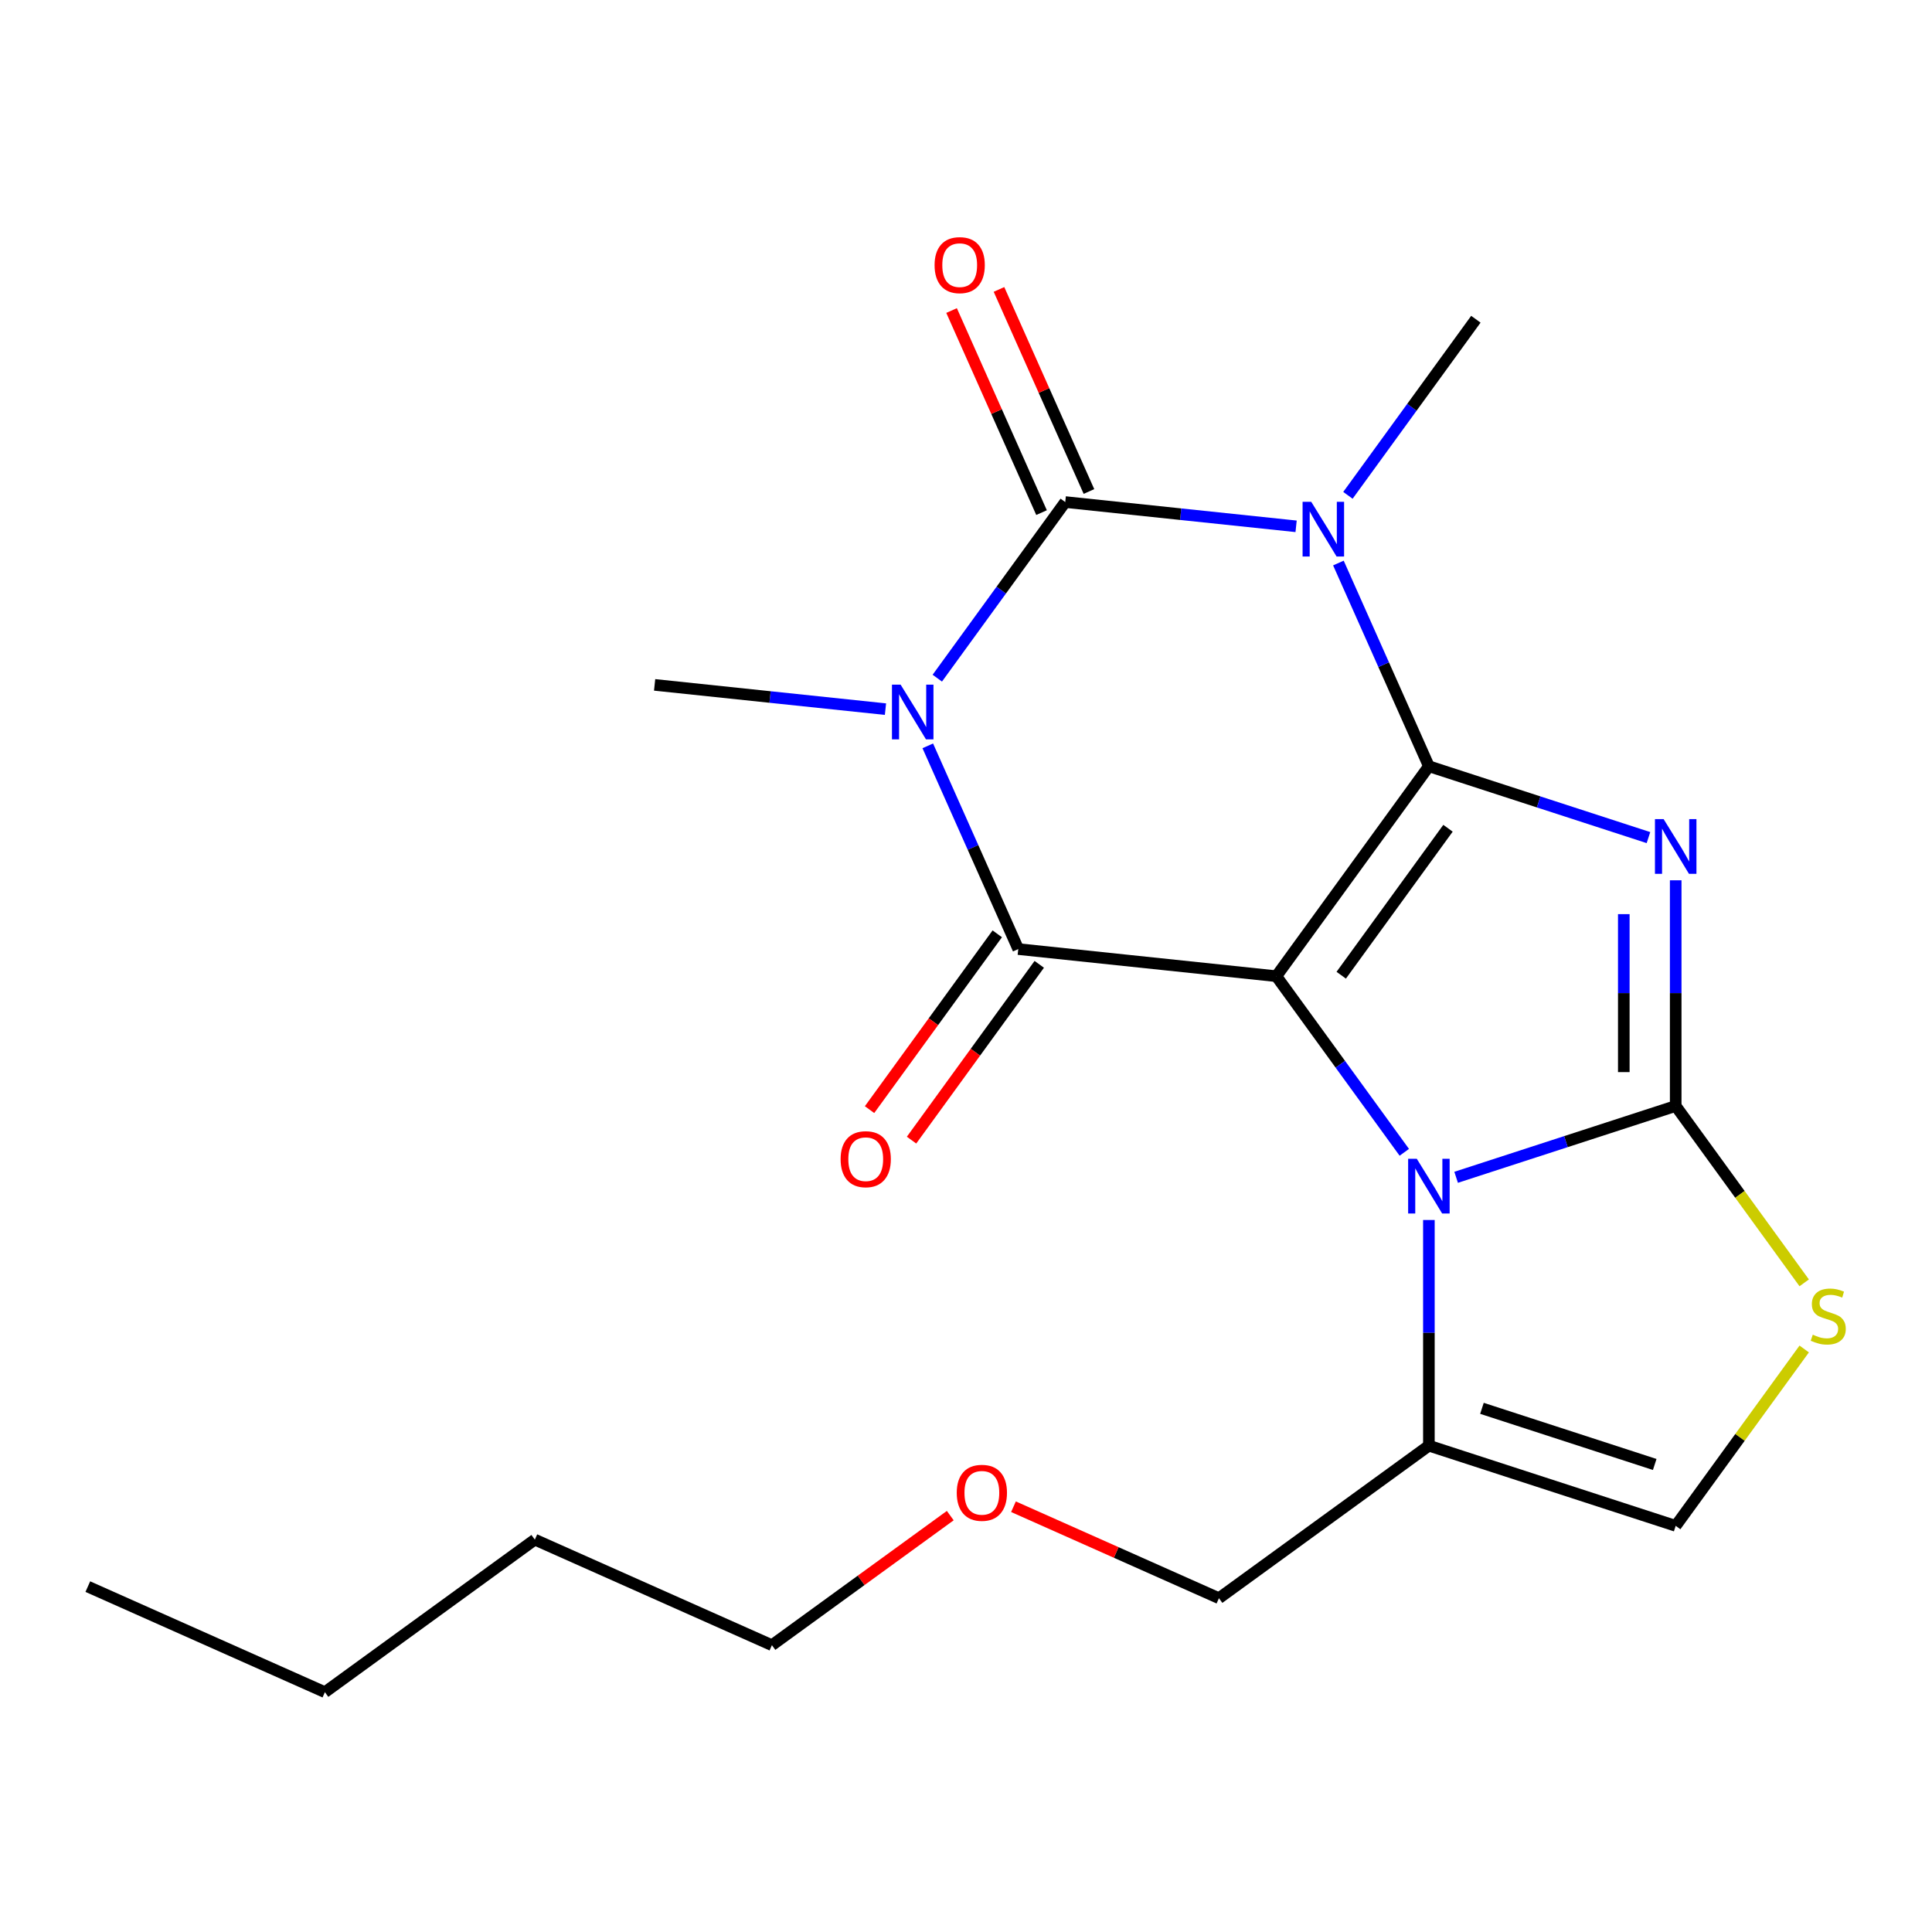 <?xml version='1.0' encoding='iso-8859-1'?>
<svg version='1.1' baseProfile='full'
              xmlns='http://www.w3.org/2000/svg'
                      xmlns:rdkit='http://www.rdkit.org/xml'
                      xmlns:xlink='http://www.w3.org/1999/xlink'
                  xml:space='preserve'
width='1000px' height='1000px' viewBox='0 0 1000 1000'>
<!-- END OF HEADER -->
<rect style='opacity:1.0;fill:#FFFFFF;stroke:none' width='1000' height='1000' x='0' y='0'> </rect>
<path class='bond-0' d='M 739.591,396.613 L 660.638,505.282' style='fill:none;fill-rule:evenodd;stroke:#000000;stroke-width:6px;stroke-linecap:butt;stroke-linejoin:miter;stroke-opacity:1' />
<path class='bond-0' d='M 749.482,428.704 L 694.215,504.772' style='fill:none;fill-rule:evenodd;stroke:#000000;stroke-width:6px;stroke-linecap:butt;stroke-linejoin:miter;stroke-opacity:1' />
<path class='bond-1' d='M 739.591,396.613 L 796.416,415.076' style='fill:none;fill-rule:evenodd;stroke:#000000;stroke-width:6px;stroke-linecap:butt;stroke-linejoin:miter;stroke-opacity:1' />
<path class='bond-1' d='M 796.416,415.076 L 853.241,433.54' style='fill:none;fill-rule:evenodd;stroke:#0000FF;stroke-width:6px;stroke-linecap:butt;stroke-linejoin:miter;stroke-opacity:1' />
<path class='bond-2' d='M 739.591,396.613 L 716.174,344.017' style='fill:none;fill-rule:evenodd;stroke:#000000;stroke-width:6px;stroke-linecap:butt;stroke-linejoin:miter;stroke-opacity:1' />
<path class='bond-2' d='M 716.174,344.017 L 692.756,291.421' style='fill:none;fill-rule:evenodd;stroke:#0000FF;stroke-width:6px;stroke-linecap:butt;stroke-linejoin:miter;stroke-opacity:1' />
<path class='bond-6' d='M 660.638,505.282 L 527.051,491.241' style='fill:none;fill-rule:evenodd;stroke:#000000;stroke-width:6px;stroke-linecap:butt;stroke-linejoin:miter;stroke-opacity:1' />
<path class='bond-7' d='M 660.638,505.282 L 693.751,550.858' style='fill:none;fill-rule:evenodd;stroke:#000000;stroke-width:6px;stroke-linecap:butt;stroke-linejoin:miter;stroke-opacity:1' />
<path class='bond-7' d='M 693.751,550.858 L 726.863,596.433' style='fill:none;fill-rule:evenodd;stroke:#0000FF;stroke-width:6px;stroke-linecap:butt;stroke-linejoin:miter;stroke-opacity:1' />
<path class='bond-4' d='M 867.339,455.639 L 867.339,514.041' style='fill:none;fill-rule:evenodd;stroke:#0000FF;stroke-width:6px;stroke-linecap:butt;stroke-linejoin:miter;stroke-opacity:1' />
<path class='bond-4' d='M 867.339,514.041 L 867.339,572.443' style='fill:none;fill-rule:evenodd;stroke:#000000;stroke-width:6px;stroke-linecap:butt;stroke-linejoin:miter;stroke-opacity:1' />
<path class='bond-4' d='M 840.474,473.16 L 840.474,514.041' style='fill:none;fill-rule:evenodd;stroke:#0000FF;stroke-width:6px;stroke-linecap:butt;stroke-linejoin:miter;stroke-opacity:1' />
<path class='bond-4' d='M 840.474,514.041 L 840.474,554.923' style='fill:none;fill-rule:evenodd;stroke:#000000;stroke-width:6px;stroke-linecap:butt;stroke-linejoin:miter;stroke-opacity:1' />
<path class='bond-5' d='M 670.859,272.422 L 611.115,266.142' style='fill:none;fill-rule:evenodd;stroke:#0000FF;stroke-width:6px;stroke-linecap:butt;stroke-linejoin:miter;stroke-opacity:1' />
<path class='bond-5' d='M 611.115,266.142 L 551.37,259.863' style='fill:none;fill-rule:evenodd;stroke:#000000;stroke-width:6px;stroke-linecap:butt;stroke-linejoin:miter;stroke-opacity:1' />
<path class='bond-13' d='M 697.684,256.385 L 730.797,210.81' style='fill:none;fill-rule:evenodd;stroke:#0000FF;stroke-width:6px;stroke-linecap:butt;stroke-linejoin:miter;stroke-opacity:1' />
<path class='bond-13' d='M 730.797,210.81 L 763.91,165.234' style='fill:none;fill-rule:evenodd;stroke:#000000;stroke-width:6px;stroke-linecap:butt;stroke-linejoin:miter;stroke-opacity:1' />
<path class='bond-3' d='M 485.145,351.014 L 518.258,305.438' style='fill:none;fill-rule:evenodd;stroke:#0000FF;stroke-width:6px;stroke-linecap:butt;stroke-linejoin:miter;stroke-opacity:1' />
<path class='bond-3' d='M 518.258,305.438 L 551.37,259.863' style='fill:none;fill-rule:evenodd;stroke:#000000;stroke-width:6px;stroke-linecap:butt;stroke-linejoin:miter;stroke-opacity:1' />
<path class='bond-14' d='M 458.319,367.05 L 398.575,360.771' style='fill:none;fill-rule:evenodd;stroke:#0000FF;stroke-width:6px;stroke-linecap:butt;stroke-linejoin:miter;stroke-opacity:1' />
<path class='bond-14' d='M 398.575,360.771 L 338.831,354.491' style='fill:none;fill-rule:evenodd;stroke:#000000;stroke-width:6px;stroke-linecap:butt;stroke-linejoin:miter;stroke-opacity:1' />
<path class='bond-22' d='M 480.217,386.05 L 503.634,438.646' style='fill:none;fill-rule:evenodd;stroke:#0000FF;stroke-width:6px;stroke-linecap:butt;stroke-linejoin:miter;stroke-opacity:1' />
<path class='bond-22' d='M 503.634,438.646 L 527.051,491.241' style='fill:none;fill-rule:evenodd;stroke:#000000;stroke-width:6px;stroke-linecap:butt;stroke-linejoin:miter;stroke-opacity:1' />
<path class='bond-8' d='M 867.339,572.443 L 900.596,618.218' style='fill:none;fill-rule:evenodd;stroke:#000000;stroke-width:6px;stroke-linecap:butt;stroke-linejoin:miter;stroke-opacity:1' />
<path class='bond-8' d='M 900.596,618.218 L 933.854,663.993' style='fill:none;fill-rule:evenodd;stroke:#CCCC00;stroke-width:6px;stroke-linecap:butt;stroke-linejoin:miter;stroke-opacity:1' />
<path class='bond-21' d='M 867.339,572.443 L 810.514,590.907' style='fill:none;fill-rule:evenodd;stroke:#000000;stroke-width:6px;stroke-linecap:butt;stroke-linejoin:miter;stroke-opacity:1' />
<path class='bond-21' d='M 810.514,590.907 L 753.689,609.37' style='fill:none;fill-rule:evenodd;stroke:#0000FF;stroke-width:6px;stroke-linecap:butt;stroke-linejoin:miter;stroke-opacity:1' />
<path class='bond-11' d='M 563.641,254.399 L 540.358,202.104' style='fill:none;fill-rule:evenodd;stroke:#000000;stroke-width:6px;stroke-linecap:butt;stroke-linejoin:miter;stroke-opacity:1' />
<path class='bond-11' d='M 540.358,202.104 L 517.074,149.808' style='fill:none;fill-rule:evenodd;stroke:#FF0000;stroke-width:6px;stroke-linecap:butt;stroke-linejoin:miter;stroke-opacity:1' />
<path class='bond-11' d='M 539.099,265.326 L 515.816,213.03' style='fill:none;fill-rule:evenodd;stroke:#000000;stroke-width:6px;stroke-linecap:butt;stroke-linejoin:miter;stroke-opacity:1' />
<path class='bond-11' d='M 515.816,213.03 L 492.532,160.735' style='fill:none;fill-rule:evenodd;stroke:#FF0000;stroke-width:6px;stroke-linecap:butt;stroke-linejoin:miter;stroke-opacity:1' />
<path class='bond-12' d='M 516.184,483.346 L 483.13,528.842' style='fill:none;fill-rule:evenodd;stroke:#000000;stroke-width:6px;stroke-linecap:butt;stroke-linejoin:miter;stroke-opacity:1' />
<path class='bond-12' d='M 483.13,528.842 L 450.076,574.337' style='fill:none;fill-rule:evenodd;stroke:#FF0000;stroke-width:6px;stroke-linecap:butt;stroke-linejoin:miter;stroke-opacity:1' />
<path class='bond-12' d='M 537.918,499.137 L 504.864,544.632' style='fill:none;fill-rule:evenodd;stroke:#000000;stroke-width:6px;stroke-linecap:butt;stroke-linejoin:miter;stroke-opacity:1' />
<path class='bond-12' d='M 504.864,544.632 L 471.809,590.128' style='fill:none;fill-rule:evenodd;stroke:#FF0000;stroke-width:6px;stroke-linecap:butt;stroke-linejoin:miter;stroke-opacity:1' />
<path class='bond-9' d='M 739.591,631.469 L 739.591,689.871' style='fill:none;fill-rule:evenodd;stroke:#0000FF;stroke-width:6px;stroke-linecap:butt;stroke-linejoin:miter;stroke-opacity:1' />
<path class='bond-9' d='M 739.591,689.871 L 739.591,748.273' style='fill:none;fill-rule:evenodd;stroke:#000000;stroke-width:6px;stroke-linecap:butt;stroke-linejoin:miter;stroke-opacity:1' />
<path class='bond-10' d='M 933.854,698.232 L 900.596,744.007' style='fill:none;fill-rule:evenodd;stroke:#CCCC00;stroke-width:6px;stroke-linecap:butt;stroke-linejoin:miter;stroke-opacity:1' />
<path class='bond-10' d='M 900.596,744.007 L 867.339,789.781' style='fill:none;fill-rule:evenodd;stroke:#000000;stroke-width:6px;stroke-linecap:butt;stroke-linejoin:miter;stroke-opacity:1' />
<path class='bond-15' d='M 739.591,748.273 L 630.922,827.226' style='fill:none;fill-rule:evenodd;stroke:#000000;stroke-width:6px;stroke-linecap:butt;stroke-linejoin:miter;stroke-opacity:1' />
<path class='bond-23' d='M 739.591,748.273 L 867.339,789.781' style='fill:none;fill-rule:evenodd;stroke:#000000;stroke-width:6px;stroke-linecap:butt;stroke-linejoin:miter;stroke-opacity:1' />
<path class='bond-23' d='M 767.054,728.95 L 856.478,758.006' style='fill:none;fill-rule:evenodd;stroke:#000000;stroke-width:6px;stroke-linecap:butt;stroke-linejoin:miter;stroke-opacity:1' />
<path class='bond-16' d='M 630.922,827.226 L 577.746,803.551' style='fill:none;fill-rule:evenodd;stroke:#000000;stroke-width:6px;stroke-linecap:butt;stroke-linejoin:miter;stroke-opacity:1' />
<path class='bond-16' d='M 577.746,803.551 L 524.57,779.875' style='fill:none;fill-rule:evenodd;stroke:#FF0000;stroke-width:6px;stroke-linecap:butt;stroke-linejoin:miter;stroke-opacity:1' />
<path class='bond-17' d='M 491.854,784.477 L 445.698,818.011' style='fill:none;fill-rule:evenodd;stroke:#FF0000;stroke-width:6px;stroke-linecap:butt;stroke-linejoin:miter;stroke-opacity:1' />
<path class='bond-17' d='M 445.698,818.011 L 399.543,851.545' style='fill:none;fill-rule:evenodd;stroke:#000000;stroke-width:6px;stroke-linecap:butt;stroke-linejoin:miter;stroke-opacity:1' />
<path class='bond-18' d='M 399.543,851.545 L 276.833,796.911' style='fill:none;fill-rule:evenodd;stroke:#000000;stroke-width:6px;stroke-linecap:butt;stroke-linejoin:miter;stroke-opacity:1' />
<path class='bond-19' d='M 276.833,796.911 L 168.164,875.864' style='fill:none;fill-rule:evenodd;stroke:#000000;stroke-width:6px;stroke-linecap:butt;stroke-linejoin:miter;stroke-opacity:1' />
<path class='bond-20' d='M 168.164,875.864 L 45.455,821.23' style='fill:none;fill-rule:evenodd;stroke:#000000;stroke-width:6px;stroke-linecap:butt;stroke-linejoin:miter;stroke-opacity:1' />
<path  class='atom-2' d='M 861.079 423.961
L 870.359 438.961
Q 871.279 440.441, 872.759 443.121
Q 874.239 445.801, 874.319 445.961
L 874.319 423.961
L 878.079 423.961
L 878.079 452.281
L 874.199 452.281
L 864.239 435.881
Q 863.079 433.961, 861.839 431.761
Q 860.639 429.561, 860.279 428.881
L 860.279 452.281
L 856.599 452.281
L 856.599 423.961
L 861.079 423.961
' fill='#0000FF'/>
<path  class='atom-3' d='M 678.697 259.743
L 687.977 274.743
Q 688.897 276.223, 690.377 278.903
Q 691.857 281.583, 691.937 281.743
L 691.937 259.743
L 695.697 259.743
L 695.697 288.063
L 691.817 288.063
L 681.857 271.663
Q 680.697 269.743, 679.457 267.543
Q 678.257 265.343, 677.897 264.663
L 677.897 288.063
L 674.217 288.063
L 674.217 259.743
L 678.697 259.743
' fill='#0000FF'/>
<path  class='atom-4' d='M 466.158 354.372
L 475.438 369.372
Q 476.358 370.852, 477.838 373.532
Q 479.318 376.212, 479.398 376.372
L 479.398 354.372
L 483.158 354.372
L 483.158 382.692
L 479.278 382.692
L 469.318 366.292
Q 468.158 364.372, 466.918 362.172
Q 465.718 359.972, 465.358 359.292
L 465.358 382.692
L 461.678 382.692
L 461.678 354.372
L 466.158 354.372
' fill='#0000FF'/>
<path  class='atom-8' d='M 733.331 599.791
L 742.611 614.791
Q 743.531 616.271, 745.011 618.951
Q 746.491 621.631, 746.571 621.791
L 746.571 599.791
L 750.331 599.791
L 750.331 628.111
L 746.451 628.111
L 736.491 611.711
Q 735.331 609.791, 734.091 607.591
Q 732.891 605.391, 732.531 604.711
L 732.531 628.111
L 728.851 628.111
L 728.851 599.791
L 733.331 599.791
' fill='#0000FF'/>
<path  class='atom-9' d='M 938.292 690.832
Q 938.612 690.952, 939.932 691.512
Q 941.252 692.072, 942.692 692.432
Q 944.172 692.752, 945.612 692.752
Q 948.292 692.752, 949.852 691.472
Q 951.412 690.152, 951.412 687.872
Q 951.412 686.312, 950.612 685.352
Q 949.852 684.392, 948.652 683.872
Q 947.452 683.352, 945.452 682.752
Q 942.932 681.992, 941.412 681.272
Q 939.932 680.552, 938.852 679.032
Q 937.812 677.512, 937.812 674.952
Q 937.812 671.392, 940.212 669.192
Q 942.652 666.992, 947.452 666.992
Q 950.732 666.992, 954.452 668.552
L 953.532 671.632
Q 950.132 670.232, 947.572 670.232
Q 944.812 670.232, 943.292 671.392
Q 941.772 672.512, 941.812 674.472
Q 941.812 675.992, 942.572 676.912
Q 943.372 677.832, 944.492 678.352
Q 945.652 678.872, 947.572 679.472
Q 950.132 680.272, 951.652 681.072
Q 953.172 681.872, 954.252 683.512
Q 955.372 685.112, 955.372 687.872
Q 955.372 691.792, 952.732 693.912
Q 950.132 695.992, 945.772 695.992
Q 943.252 695.992, 941.332 695.432
Q 939.452 694.912, 937.212 693.992
L 938.292 690.832
' fill='#CCCC00'/>
<path  class='atom-12' d='M 483.736 137.233
Q 483.736 130.433, 487.096 126.633
Q 490.456 122.833, 496.736 122.833
Q 503.016 122.833, 506.376 126.633
Q 509.736 130.433, 509.736 137.233
Q 509.736 144.113, 506.336 148.033
Q 502.936 151.913, 496.736 151.913
Q 490.496 151.913, 487.096 148.033
Q 483.736 144.153, 483.736 137.233
M 496.736 148.713
Q 501.056 148.713, 503.376 145.833
Q 505.736 142.913, 505.736 137.233
Q 505.736 131.673, 503.376 128.873
Q 501.056 126.033, 496.736 126.033
Q 492.416 126.033, 490.056 128.833
Q 487.736 131.633, 487.736 137.233
Q 487.736 142.953, 490.056 145.833
Q 492.416 148.713, 496.736 148.713
' fill='#FF0000'/>
<path  class='atom-13' d='M 435.099 599.991
Q 435.099 593.191, 438.459 589.391
Q 441.819 585.591, 448.099 585.591
Q 454.379 585.591, 457.739 589.391
Q 461.099 593.191, 461.099 599.991
Q 461.099 606.871, 457.699 610.791
Q 454.299 614.671, 448.099 614.671
Q 441.859 614.671, 438.459 610.791
Q 435.099 606.911, 435.099 599.991
M 448.099 611.471
Q 452.419 611.471, 454.739 608.591
Q 457.099 605.671, 457.099 599.991
Q 457.099 594.431, 454.739 591.631
Q 452.419 588.791, 448.099 588.791
Q 443.779 588.791, 441.419 591.591
Q 439.099 594.391, 439.099 599.991
Q 439.099 605.711, 441.419 608.591
Q 443.779 611.471, 448.099 611.471
' fill='#FF0000'/>
<path  class='atom-17' d='M 495.212 772.672
Q 495.212 765.872, 498.572 762.072
Q 501.932 758.272, 508.212 758.272
Q 514.492 758.272, 517.852 762.072
Q 521.212 765.872, 521.212 772.672
Q 521.212 779.552, 517.812 783.472
Q 514.412 787.352, 508.212 787.352
Q 501.972 787.352, 498.572 783.472
Q 495.212 779.592, 495.212 772.672
M 508.212 784.152
Q 512.532 784.152, 514.852 781.272
Q 517.212 778.352, 517.212 772.672
Q 517.212 767.112, 514.852 764.312
Q 512.532 761.472, 508.212 761.472
Q 503.892 761.472, 501.532 764.272
Q 499.212 767.072, 499.212 772.672
Q 499.212 778.392, 501.532 781.272
Q 503.892 784.152, 508.212 784.152
' fill='#FF0000'/>
</svg>
